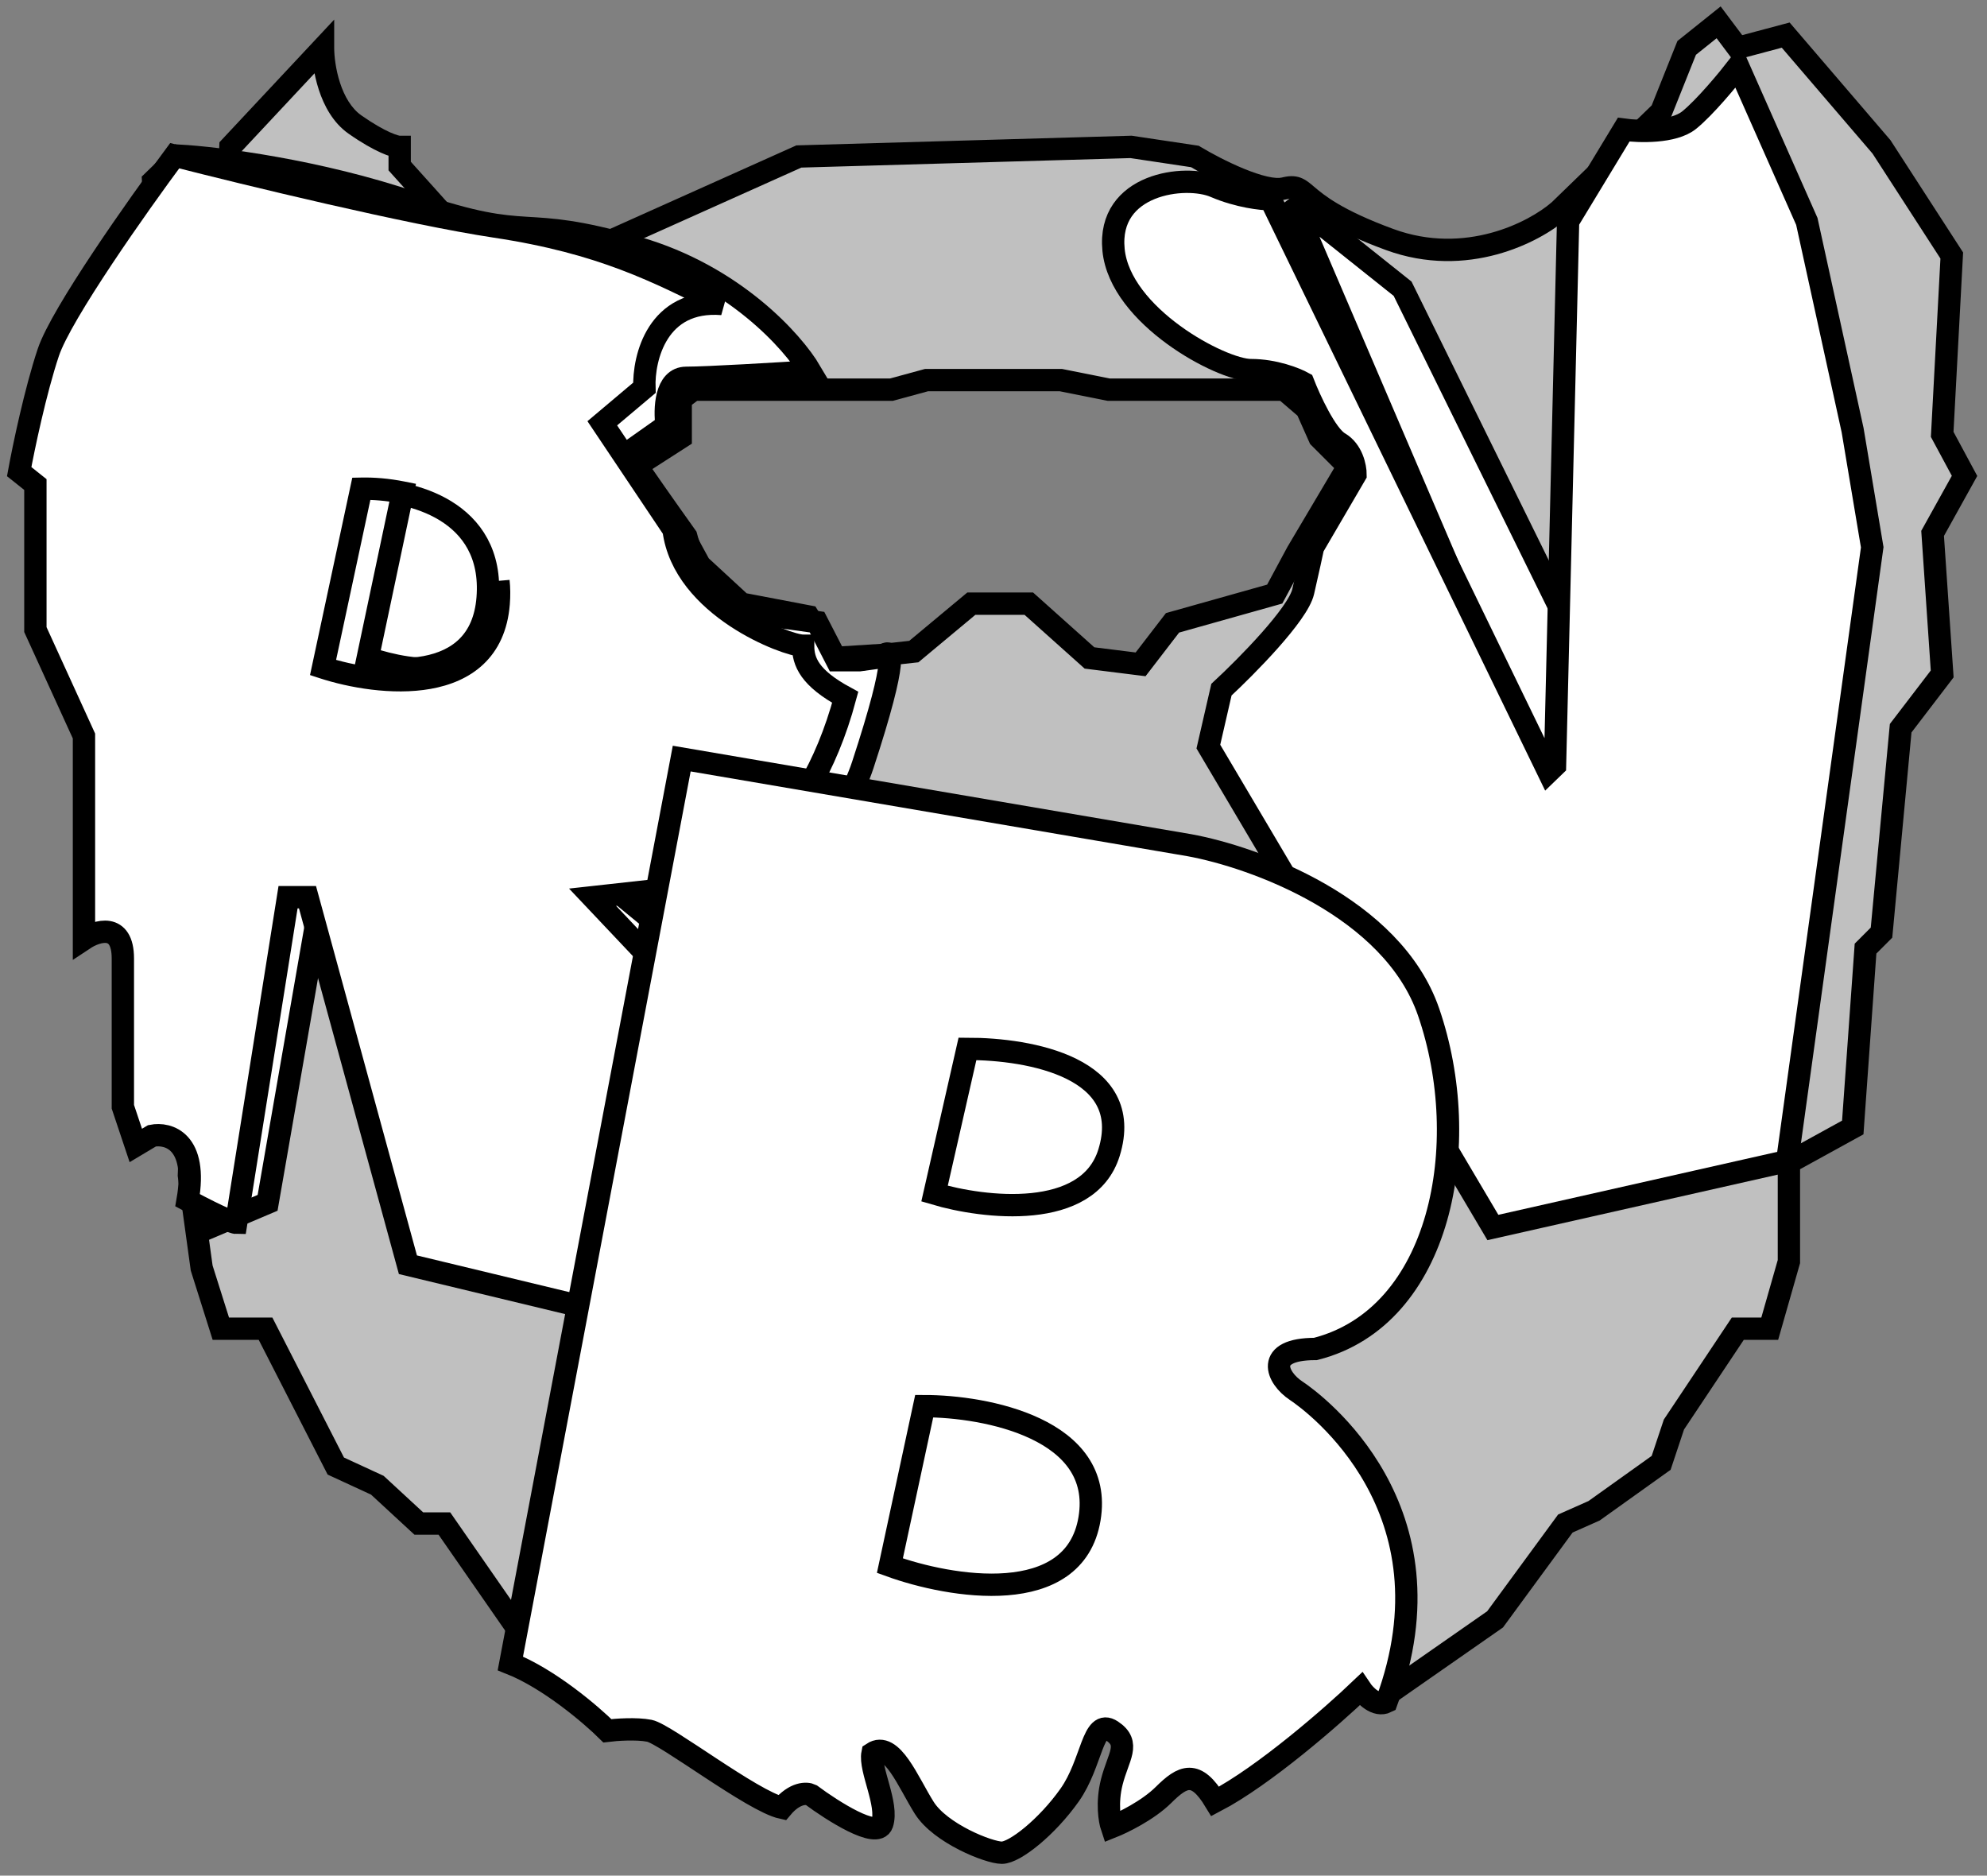 <svg width="89" height="84" viewBox="0 0 89 84" fill="none" xmlns="http://www.w3.org/2000/svg">
<rect x="0" y="0" width="89" height="84" fill="#808080" stroke="none"/>
<path fill-rule="evenodd" clip-rule="evenodd" d="M10.32 6.579L14.469 2.144C14.469 2.955 14.755 4.776 15.899 5.577C17.044 6.379 17.711 6.579 17.902 6.579V7.437L19.189 8.867L24.196 14.446L27.486 10.727L35.783 7.008L50.659 6.579L53.52 7.008C54.474 7.58 56.61 8.667 57.526 8.438C58.027 8.313 58.172 8.435 58.537 8.744C59.005 9.14 59.836 9.844 62.246 10.727C65.679 11.986 68.731 10.393 69.827 9.44L74.405 5.005L75.549 2.144L76.98 1L77.838 2.144L79.984 1.572L84.275 6.579L87.422 11.442L86.993 19.453L87.994 21.312L86.564 23.887L86.993 30.181L85.133 32.613L84.275 41.768L83.56 42.483L82.988 50.494L80.127 52.067V56.502L79.268 59.506H77.838L74.977 63.797L74.405 65.513L71.401 67.659L70.114 68.231L66.966 72.523L62.246 75.813L56.238 70.949L43.364 75.24L23.481 73.381L19.905 68.231H18.76L16.901 66.515L15.041 65.656L11.894 59.506H9.891L9.033 56.788L8.461 52.639L9.891 16.592L10.32 6.579ZM30.49 19.596V17.88L31.062 17.451H38.214H39.931L41.504 17.022H47.512L49.658 17.451H51.089H57.526L58.527 18.309L59.099 19.596L60.386 20.884L58.098 24.746L57.096 26.606L52.519 27.893L51.089 29.753L48.8 29.466L46.082 27.035H43.507L40.932 29.18L39.645 29.323L37.356 29.466L36.212 27.607L33.208 27.035L31.348 25.318L30.49 23.745L28.487 20.884L30.49 19.596Z" fill="white" fill-opacity="0.5"/>
<path d="M14.469 2.144H14.969V0.878L14.104 1.803L14.469 2.144ZM10.32 6.579L9.955 6.237L9.829 6.372L9.821 6.557L10.32 6.579ZM15.899 5.577L16.186 5.168L15.899 5.577ZM17.902 6.579H18.402V6.079H17.902V6.579ZM17.902 7.437H17.402V7.629L17.53 7.772L17.902 7.437ZM19.189 8.867L19.561 8.534L19.561 8.533L19.189 8.867ZM24.196 14.446L23.824 14.78L24.199 15.198L24.57 14.778L24.196 14.446ZM27.486 10.727L27.281 10.271L27.183 10.315L27.111 10.396L27.486 10.727ZM35.783 7.008L35.768 6.508L35.669 6.511L35.578 6.552L35.783 7.008ZM50.659 6.579L50.733 6.084L50.689 6.078L50.645 6.079L50.659 6.579ZM53.52 7.008L53.778 6.579L53.693 6.528L53.594 6.513L53.52 7.008ZM57.526 8.438L57.404 7.953L57.526 8.438ZM58.537 8.744L58.86 8.363V8.363L58.537 8.744ZM62.246 10.727L62.074 11.197L62.246 10.727ZM69.827 9.44L70.156 9.817L70.166 9.808L70.175 9.799L69.827 9.44ZM74.405 5.005L74.753 5.364L74.829 5.29L74.869 5.191L74.405 5.005ZM75.549 2.144L75.237 1.754L75.134 1.836L75.085 1.959L75.549 2.144ZM76.98 1L77.38 0.7L77.07 0.287L76.667 0.61L76.98 1ZM77.838 2.144L77.438 2.444L77.641 2.714L77.967 2.627L77.838 2.144ZM79.984 1.572L80.363 1.247L80.159 1.008L79.855 1.089L79.984 1.572ZM84.275 6.579L84.695 6.307L84.677 6.279L84.655 6.253L84.275 6.579ZM87.422 11.442L87.921 11.469L87.93 11.307L87.842 11.171L87.422 11.442ZM86.993 19.453L86.494 19.426L86.486 19.566L86.553 19.69L86.993 19.453ZM87.994 21.312L88.431 21.555L88.564 21.316L88.434 21.075L87.994 21.312ZM86.564 23.887L86.127 23.644L86.055 23.774L86.065 23.921L86.564 23.887ZM86.993 30.181L87.39 30.485L87.504 30.335L87.492 30.147L86.993 30.181ZM85.133 32.613L84.736 32.309L84.649 32.423L84.635 32.566L85.133 32.613ZM84.275 41.768L84.629 42.121L84.756 41.994L84.773 41.815L84.275 41.768ZM83.56 42.483L83.206 42.13L83.074 42.261L83.061 42.447L83.56 42.483ZM82.988 50.494L83.228 50.932L83.467 50.801L83.486 50.529L82.988 50.494ZM80.127 52.067L79.886 51.629L79.627 51.772V52.067H80.127ZM80.127 56.502L80.607 56.639L80.627 56.572V56.502H80.127ZM79.268 59.506V60.006H79.645L79.749 59.643L79.268 59.506ZM77.838 59.506V59.006H77.57L77.422 59.228L77.838 59.506ZM74.977 63.797L74.561 63.52L74.524 63.575L74.503 63.639L74.977 63.797ZM74.405 65.513L74.695 65.92L74.828 65.826L74.879 65.672L74.405 65.513ZM71.401 67.659L71.604 68.116L71.65 68.096L71.692 68.066L71.401 67.659ZM70.114 68.231L69.91 67.774L69.789 67.828L69.71 67.936L70.114 68.231ZM66.966 72.523L67.252 72.933L67.321 72.885L67.37 72.818L66.966 72.523ZM62.246 75.813L61.931 76.201L62.224 76.438L62.532 76.223L62.246 75.813ZM56.238 70.949L56.553 70.561L56.34 70.388L56.08 70.475L56.238 70.949ZM43.364 75.24L43.317 75.738L43.422 75.748L43.522 75.715L43.364 75.24ZM23.481 73.381L23.07 73.666L23.203 73.857L23.434 73.879L23.481 73.381ZM19.905 68.231L20.315 67.946L20.166 67.731H19.905V68.231ZM18.76 68.231L18.421 68.599L18.565 68.731H18.76V68.231ZM16.901 66.515L17.24 66.147L17.182 66.094L17.11 66.061L16.901 66.515ZM15.041 65.656L14.596 65.884L14.675 66.038L14.832 66.111L15.041 65.656ZM11.894 59.506L12.339 59.278L12.2 59.006H11.894V59.506ZM9.891 59.506L9.415 59.656L9.525 60.006H9.891V59.506ZM9.033 56.788L8.538 56.856L8.544 56.898L8.556 56.938L9.033 56.788ZM8.461 52.639L7.961 52.62L7.96 52.664L7.966 52.708L8.461 52.639ZM9.891 16.592L9.392 16.57L9.392 16.572L9.891 16.592ZM30.49 17.88L30.19 17.48L29.99 17.63V17.88H30.49ZM30.49 19.596L30.76 20.017L30.99 19.869V19.596H30.49ZM31.062 17.451V16.951H30.895L30.762 17.051L31.062 17.451ZM39.931 17.451V17.951H39.998L40.062 17.933L39.931 17.451ZM41.504 17.022V16.522H41.438L41.373 16.539L41.504 17.022ZM47.512 17.022L47.61 16.531L47.562 16.522H47.512V17.022ZM49.658 17.451L49.56 17.941L49.608 17.951H49.658V17.451ZM57.526 17.451L57.851 17.071L57.711 16.951H57.526V17.451ZM58.527 18.309L58.984 18.106L58.938 18.003L58.852 17.929L58.527 18.309ZM59.099 19.596L58.642 19.799L58.68 19.884L58.745 19.95L59.099 19.596ZM60.386 20.884L60.817 21.139L61.014 20.805L60.74 20.53L60.386 20.884ZM58.098 24.746L57.667 24.491L57.662 24.5L57.657 24.509L58.098 24.746ZM57.096 26.606L57.232 27.087L57.436 27.029L57.537 26.843L57.096 26.606ZM52.519 27.893L52.383 27.412L52.224 27.457L52.123 27.588L52.519 27.893ZM51.089 29.753L51.026 30.249L51.31 30.284L51.485 30.058L51.089 29.753ZM48.8 29.466L48.466 29.839L48.583 29.943L48.738 29.963L48.8 29.466ZM46.082 27.035L46.415 26.662L46.273 26.535H46.082V27.035ZM43.507 27.035V26.535H43.326L43.187 26.651L43.507 27.035ZM40.932 29.18L40.987 29.677L41.137 29.661L41.252 29.564L40.932 29.18ZM39.645 29.323L39.676 29.823L39.688 29.822L39.7 29.82L39.645 29.323ZM37.356 29.466L36.93 29.729L37.088 29.984L37.387 29.965L37.356 29.466ZM36.212 27.607L36.638 27.345L36.522 27.157L36.305 27.116L36.212 27.607ZM33.208 27.035L32.869 27.402L32.974 27.499L33.114 27.526L33.208 27.035ZM31.348 25.318L30.909 25.558L30.949 25.63L31.009 25.686L31.348 25.318ZM30.49 23.745L30.929 23.505L30.916 23.481L30.899 23.458L30.49 23.745ZM28.487 20.884L28.217 20.463L27.779 20.744L28.078 21.171L28.487 20.884ZM14.469 2.144L14.104 1.803L9.955 6.237L10.32 6.579L10.686 6.92L14.834 2.486L14.469 2.144ZM15.899 5.577L16.186 5.168C15.74 4.856 15.429 4.317 15.23 3.709C15.034 3.108 14.969 2.503 14.969 2.144H14.469H13.969C13.969 2.596 14.047 3.307 14.28 4.02C14.51 4.726 14.914 5.498 15.613 5.987L15.899 5.577ZM17.902 6.579V6.079C17.918 6.079 17.785 6.067 17.463 5.923C17.163 5.788 16.738 5.554 16.186 5.168L15.899 5.577L15.613 5.987C16.205 6.402 16.686 6.669 17.053 6.834C17.399 6.99 17.695 7.079 17.902 7.079V6.579ZM17.902 7.437H18.402V6.579H17.902H17.402V7.437H17.902ZM19.189 8.867L19.561 8.533L18.274 7.103L17.902 7.437L17.53 7.772L18.818 9.202L19.189 8.867ZM24.196 14.446L24.568 14.112L19.561 8.534L19.189 8.867L18.817 9.201L23.824 14.78L24.196 14.446ZM27.486 10.727L27.111 10.396L23.821 14.115L24.196 14.446L24.57 14.778L27.86 11.058L27.486 10.727ZM35.783 7.008L35.578 6.552L27.281 10.271L27.486 10.727L27.691 11.183L35.987 7.464L35.783 7.008ZM50.659 6.579L50.645 6.079L35.768 6.508L35.783 7.008L35.797 7.508L50.674 7.079L50.659 6.579ZM53.52 7.008L53.594 6.513L50.733 6.084L50.659 6.579L50.585 7.073L53.446 7.502L53.52 7.008ZM57.526 8.438L57.404 7.953C57.292 7.981 57.08 7.978 56.759 7.904C56.452 7.834 56.097 7.712 55.727 7.561C54.988 7.258 54.238 6.856 53.778 6.579L53.52 7.008L53.263 7.437C53.756 7.732 54.551 8.16 55.347 8.486C55.745 8.649 56.156 8.792 56.536 8.879C56.903 8.963 57.302 9.01 57.647 8.923L57.526 8.438ZM58.537 8.744L58.86 8.363C58.7 8.227 58.5 8.05 58.256 7.959C57.977 7.856 57.7 7.879 57.404 7.953L57.526 8.438L57.647 8.923C57.853 8.872 57.899 8.894 57.909 8.897C57.923 8.902 57.949 8.915 58.001 8.953C58.056 8.993 58.118 9.045 58.214 9.126L58.537 8.744ZM62.246 10.727L62.418 10.258C60.068 9.396 59.287 8.724 58.86 8.363L58.537 8.744L58.214 9.126C58.723 9.557 59.604 10.291 62.074 11.197L62.246 10.727ZM69.827 9.44L69.499 9.062C68.489 9.941 65.624 11.433 62.418 10.258L62.246 10.727L62.074 11.197C65.734 12.538 68.973 10.845 70.156 9.817L69.827 9.44ZM74.405 5.005L74.057 4.646L69.48 9.081L69.827 9.44L70.175 9.799L74.753 5.364L74.405 5.005ZM75.549 2.144L75.085 1.959L73.941 4.82L74.405 5.005L74.869 5.191L76.013 2.33L75.549 2.144ZM76.98 1L76.667 0.61L75.237 1.754L75.549 2.144L75.862 2.535L77.292 1.39L76.98 1ZM77.838 2.144L78.238 1.844L77.38 0.7L76.98 1L76.58 1.3L77.438 2.444L77.838 2.144ZM79.984 1.572L79.855 1.089L77.709 1.661L77.838 2.144L77.967 2.627L80.112 2.055L79.984 1.572ZM84.275 6.579L84.655 6.253L80.363 1.247L79.984 1.572L79.604 1.898L83.895 6.904L84.275 6.579ZM87.422 11.442L87.842 11.171L84.695 6.307L84.275 6.579L83.855 6.85L87.002 11.714L87.422 11.442ZM86.993 19.453L87.492 19.48L87.921 11.469L87.422 11.442L86.923 11.416L86.494 19.426L86.993 19.453ZM87.994 21.312L88.434 21.075L87.433 19.216L86.993 19.453L86.553 19.69L87.554 21.549L87.994 21.312ZM86.564 23.887L87.001 24.13L88.431 21.555L87.994 21.312L87.557 21.07L86.127 23.644L86.564 23.887ZM86.993 30.181L87.492 30.147L87.062 23.853L86.564 23.887L86.065 23.921L86.494 30.215L86.993 30.181ZM85.133 32.613L85.53 32.917L87.39 30.485L86.993 30.181L86.596 29.878L84.736 32.309L85.133 32.613ZM84.275 41.768L84.773 41.815L85.631 32.66L85.133 32.613L84.635 32.566L83.777 41.721L84.275 41.768ZM83.56 42.483L83.913 42.837L84.629 42.121L84.275 41.768L83.921 41.414L83.206 42.13L83.56 42.483ZM82.988 50.494L83.486 50.529L84.058 42.519L83.56 42.483L83.061 42.447L82.489 50.458L82.988 50.494ZM80.127 52.067L80.368 52.505L83.228 50.932L82.988 50.494L82.747 50.056L79.886 51.629L80.127 52.067ZM80.127 56.502H80.627V52.067H80.127H79.627V56.502H80.127ZM79.268 59.506L79.749 59.643L80.607 56.639L80.127 56.502L79.646 56.364L78.788 59.368L79.268 59.506ZM77.838 59.506V60.006H79.268V59.506V59.006H77.838V59.506ZM74.977 63.797L75.393 64.074L78.254 59.783L77.838 59.506L77.422 59.228L74.561 63.52L74.977 63.797ZM74.405 65.513L74.879 65.672L75.451 63.955L74.977 63.797L74.503 63.639L73.93 65.355L74.405 65.513ZM71.401 67.659L71.692 68.066L74.695 65.92L74.405 65.513L74.114 65.107L71.11 67.252L71.401 67.659ZM70.114 68.231L70.317 68.688L71.604 68.116L71.401 67.659L71.198 67.202L69.91 67.774L70.114 68.231ZM66.966 72.523L67.37 72.818L70.517 68.527L70.114 68.231L69.71 67.936L66.563 72.227L66.966 72.523ZM62.246 75.813L62.532 76.223L67.252 72.933L66.966 72.523L66.681 72.112L61.96 75.403L62.246 75.813ZM56.238 70.949L55.923 71.338L61.931 76.201L62.246 75.813L62.561 75.424L56.553 70.561L56.238 70.949ZM43.364 75.24L43.522 75.715L56.396 71.424L56.238 70.949L56.08 70.475L43.206 74.766L43.364 75.24ZM23.481 73.381L23.434 73.879L43.317 75.738L43.364 75.24L43.411 74.743L23.527 72.883L23.481 73.381ZM19.905 68.231L19.494 68.516L23.07 73.666L23.481 73.381L23.891 73.096L20.315 67.946L19.905 68.231ZM18.76 68.231V68.731H19.905V68.231V67.731H18.76V68.231ZM16.901 66.515L16.561 66.882L18.421 68.599L18.76 68.231L19.099 67.864L17.24 66.147L16.901 66.515ZM15.041 65.656L14.832 66.111L16.691 66.969L16.901 66.515L17.11 66.061L15.251 65.203L15.041 65.656ZM11.894 59.506L11.449 59.733L14.596 65.884L15.041 65.656L15.486 65.429L12.339 59.278L11.894 59.506ZM9.891 59.506V60.006H11.894V59.506V59.006H9.891V59.506ZM9.033 56.788L8.556 56.938L9.415 59.656L9.891 59.506L10.368 59.355L9.51 56.637L9.033 56.788ZM8.461 52.639L7.966 52.708L8.538 56.856L9.033 56.788L9.528 56.719L8.956 52.571L8.461 52.639ZM9.891 16.592L9.392 16.572L7.961 52.62L8.461 52.639L8.961 52.659L10.391 16.612L9.891 16.592ZM10.32 6.579L9.821 6.557L9.392 16.57L9.891 16.592L10.391 16.613L10.82 6.6L10.32 6.579ZM30.49 17.88H29.99V19.596H30.49H30.99V17.88H30.49ZM31.062 17.451L30.762 17.051L30.19 17.48L30.49 17.88L30.79 18.28L31.362 17.851L31.062 17.451ZM38.214 17.451V16.951H31.062V17.451V17.951H38.214V17.451ZM39.931 17.451V16.951H38.214V17.451V17.951H39.931V17.451ZM41.504 17.022L41.373 16.539L39.799 16.968L39.931 17.451L40.062 17.933L41.636 17.504L41.504 17.022ZM47.512 17.022V16.522H41.504V17.022V17.522H47.512V17.022ZM49.658 17.451L49.756 16.96L47.61 16.531L47.512 17.022L47.414 17.512L49.56 17.941L49.658 17.451ZM51.089 17.451V16.951H49.658V17.451V17.951H51.089V17.451ZM57.526 17.451V16.951H51.089V17.451V17.951H57.526V17.451ZM58.527 18.309L58.852 17.929L57.851 17.071L57.526 17.451L57.2 17.83L58.201 18.689L58.527 18.309ZM59.099 19.596L59.556 19.393L58.984 18.106L58.527 18.309L58.07 18.512L58.642 19.799L59.099 19.596ZM60.386 20.884L60.74 20.53L59.453 19.243L59.099 19.596L58.745 19.95L60.033 21.237L60.386 20.884ZM58.098 24.746L58.528 25.001L60.817 21.139L60.386 20.884L59.956 20.629L57.667 24.491L58.098 24.746ZM57.096 26.606L57.537 26.843L58.538 24.983L58.098 24.746L57.657 24.509L56.656 26.369L57.096 26.606ZM52.519 27.893L52.654 28.374L57.232 27.087L57.096 26.606L56.961 26.124L52.383 27.412L52.519 27.893ZM51.089 29.753L51.485 30.058L52.915 28.198L52.519 27.893L52.123 27.588L50.692 29.448L51.089 29.753ZM48.8 29.466L48.738 29.963L51.026 30.249L51.089 29.753L51.151 29.256L48.862 28.97L48.8 29.466ZM46.082 27.035L45.748 27.407L48.466 29.839L48.8 29.466L49.133 29.094L46.415 26.662L46.082 27.035ZM43.507 27.035V27.535H46.082V27.035V26.535H43.507V27.035ZM40.932 29.18L41.252 29.564L43.827 27.419L43.507 27.035L43.187 26.651L40.612 28.796L40.932 29.18ZM39.645 29.323L39.7 29.82L40.987 29.677L40.932 29.18L40.877 28.683L39.59 28.826L39.645 29.323ZM37.356 29.466L37.387 29.965L39.676 29.823L39.645 29.323L39.614 28.824L37.325 28.968L37.356 29.466ZM36.212 27.607L35.786 27.869L36.93 29.729L37.356 29.466L37.782 29.204L36.638 27.345L36.212 27.607ZM33.208 27.035L33.114 27.526L36.118 28.098L36.212 27.607L36.305 27.116L33.301 26.544L33.208 27.035ZM31.348 25.318L31.009 25.686L32.869 27.402L33.208 27.035L33.547 26.667L31.687 24.951L31.348 25.318ZM30.49 23.745L30.051 23.984L30.909 25.558L31.348 25.318L31.787 25.079L30.929 23.505L30.49 23.745ZM28.487 20.884L28.078 21.171L30.08 24.031L30.49 23.745L30.899 23.458L28.897 20.597L28.487 20.884ZM30.49 19.596L30.22 19.176L28.217 20.463L28.487 20.884L28.758 21.304L30.76 20.017L30.49 19.596Z" fill="black"/>
<path d="M38.06 59.978L35.863 60.973L22.972 44.915L28.246 31.983L21.068 19.762L17.992 22.462L16.527 29.567L20.043 30.278L15.795 31.983L11.986 53.868L9.643 54.862L6.859 8.11L8.031 6.973C9.74 7.067 14.242 7.626 18.578 9.104C23.998 10.952 23.119 9.531 28.539 11.094C32.874 12.344 35.521 15.309 36.302 16.636C34.837 16.731 31.673 16.92 30.736 16.92C29.798 16.92 29.759 18.341 29.857 19.052L28.246 20.189L28.539 20.899C28.832 21.325 29.681 22.547 30.736 24.025C31.322 26.299 33.519 27.341 34.544 27.578L36.595 27.862L37.474 29.567H38.499L39.525 29.425C39.915 28.951 40.286 29.255 38.646 34.257C37.005 39.259 31.224 40.604 28.539 40.651L30.443 42.215L38.06 59.978Z" fill="white" stroke="black"/>
<path d="M69.859 36.973L57.859 8.973L62.825 12.932L69.859 27.215V36.973Z" fill="white" stroke="black"/>
<path d="M2.165 15.78C2.746 14.047 6.18 9.187 7.824 6.973C11.016 7.791 18.358 9.572 22.189 10.149C26.977 10.871 29.444 12.171 32.346 13.614C29.444 13.383 28.815 16.021 28.863 17.368L26.977 18.957L30.169 23.721C30.605 27.187 35.248 28.919 35.973 28.919C35.973 29.641 36.263 30.363 37.859 31.229C36.118 37.698 32.201 39.604 30.459 39.748L26.542 40.181L28.863 42.636L36.263 60.973L18.271 56.641L13.773 40.181H12.902L10.581 54.764C10.484 54.764 9.913 54.562 8.404 53.753C8.869 51.097 7.534 50.721 6.808 50.866L6.083 51.299L5.503 49.566V42.925C5.503 41.307 4.342 41.673 3.761 42.058V32.962L1.585 28.197V21.7L0.859 21.122C1.053 20.064 1.585 17.513 2.165 15.78Z" fill="white" stroke="black"/>
<path d="M69.358 34.569L56.907 8.924C56.517 8.924 55.472 8.81 54.417 8.357C53.099 7.79 49.584 8.215 49.877 11.191C50.17 14.166 54.71 16.575 56.029 16.575C57.083 16.575 58.031 16.953 58.372 17.142C58.665 17.897 59.398 19.494 59.984 19.834C60.569 20.174 60.716 20.92 60.716 21.251L58.812 24.509C58.763 24.746 58.607 25.473 58.372 26.493C58.138 27.513 55.833 29.846 54.71 30.886L54.124 33.436L66.868 54.973L80.051 51.997L83.859 24.509L82.981 19.267L80.93 9.915L77.854 2.973C77.414 3.539 76.36 4.815 75.657 5.381C74.954 5.948 73.411 5.901 72.727 5.806L70.237 9.915L69.651 34.286L69.358 34.569Z" fill="white" stroke="black"/>
<path d="M16.383 21.974L14.859 29.444C17.06 30.199 21.538 30.724 21.842 26.776C22.147 22.828 18.33 21.93 16.383 21.974Z" fill="white" stroke="black"/>
<path fill-rule="evenodd" clip-rule="evenodd" d="M14.469 29.897L16.185 21.886C16.712 21.875 17.361 21.922 18.038 22.059L16.471 29.466C18.54 30.142 21.994 30.753 22.32 26.741C22.34 26.49 22.342 26.251 22.327 26.024C22.361 26.338 22.366 26.675 22.336 27.036C21.993 31.27 16.948 30.708 14.469 29.897Z" fill="white"/>
<path d="M16.185 21.886L16.174 21.387L15.779 21.395L15.696 21.782L16.185 21.886ZM14.469 29.897L13.98 29.792L13.886 30.232L14.313 30.372L14.469 29.897ZM18.038 22.059L18.527 22.162L18.632 21.668L18.137 21.569L18.038 22.059ZM16.471 29.466L15.982 29.362L15.889 29.802L16.316 29.941L16.471 29.466ZM22.32 26.741L22.818 26.781L22.32 26.741ZM22.327 26.024L22.824 25.97L21.828 26.057L22.327 26.024ZM22.336 27.036L21.838 26.996L22.336 27.036ZM16.185 21.886L15.696 21.782L13.98 29.792L14.469 29.897L14.958 30.002L16.674 21.991L16.185 21.886ZM18.038 22.059L18.137 21.569C17.423 21.424 16.738 21.374 16.174 21.387L16.185 21.886L16.196 22.386C16.687 22.376 17.299 22.419 17.939 22.549L18.038 22.059ZM18.038 22.059L17.549 21.955L15.982 29.362L16.471 29.466L16.961 29.569L18.527 22.162L18.038 22.059ZM16.471 29.466L16.316 29.941C17.361 30.282 18.855 30.645 20.16 30.349C20.83 30.197 21.463 29.868 21.948 29.269C22.43 28.674 22.731 27.855 22.818 26.781L22.32 26.741L21.822 26.701C21.746 27.633 21.493 28.242 21.171 28.64C20.852 29.033 20.432 29.262 19.939 29.374C18.918 29.606 17.65 29.325 16.627 28.991L16.471 29.466ZM22.32 26.741L22.818 26.781C22.841 26.507 22.843 26.244 22.826 25.991L22.327 26.024L21.828 26.057C21.841 26.259 21.84 26.473 21.822 26.701L22.32 26.741ZM22.336 27.036L22.835 27.076C22.866 26.687 22.862 26.318 22.824 25.97L22.327 26.024L21.83 26.078C21.86 26.359 21.865 26.664 21.838 26.996L22.336 27.036ZM14.469 29.897L14.313 30.372C15.595 30.791 17.565 31.158 19.291 30.851C20.161 30.696 21.002 30.364 21.654 29.747C22.315 29.121 22.74 28.242 22.835 27.076L22.336 27.036L21.838 26.996C21.761 27.947 21.426 28.585 20.967 29.02C20.499 29.463 19.86 29.733 19.116 29.866C17.614 30.133 15.822 29.813 14.624 29.422L14.469 29.897Z" fill="black"/>
<path d="M30.535 33.973L22.859 74.495C24.597 75.184 26.48 76.794 27.204 77.512C27.59 77.464 28.508 77.397 29.087 77.512C29.811 77.656 33.721 80.674 35.025 80.961C35.604 80.271 36.135 80.29 36.328 80.386C37.294 81.105 39.282 82.369 39.514 81.679C39.804 80.817 38.935 79.237 39.08 78.518C39.949 77.943 40.673 79.811 41.397 80.961C42.121 82.111 44.293 82.973 44.873 82.973C45.452 82.973 46.9 81.823 47.914 80.386C48.928 78.949 48.928 76.938 49.797 77.512C50.666 78.087 50.086 78.662 49.797 79.811C49.565 80.731 49.7 81.536 49.797 81.823C50.279 81.632 51.419 81.076 52.114 80.386C52.983 79.524 53.562 79.237 54.431 80.674C56.632 79.524 59.693 76.842 60.948 75.644C61.141 75.932 61.643 76.449 62.107 76.219C65.293 67.597 58.921 62.855 58.052 62.281C57.183 61.706 56.603 60.413 58.921 60.413C64.569 58.976 66.017 51.216 63.989 45.325C62.367 40.611 56.169 38.379 53.273 37.852L30.535 33.973Z" fill="white" stroke="black"/>
<path d="M39.859 70.117L41.396 62.973C44.144 62.973 49.472 63.981 48.801 68.016C48.131 72.05 42.561 71.098 39.859 70.117Z" fill="white" fill-opacity="0.5" stroke="black"/>
<path d="M41.859 53.456L43.334 46.973C46.135 46.973 50.853 47.818 49.674 51.624C48.73 54.669 44.071 54.114 41.859 53.456Z" fill="white" fill-opacity="0.5" stroke="black"/>
</svg>

